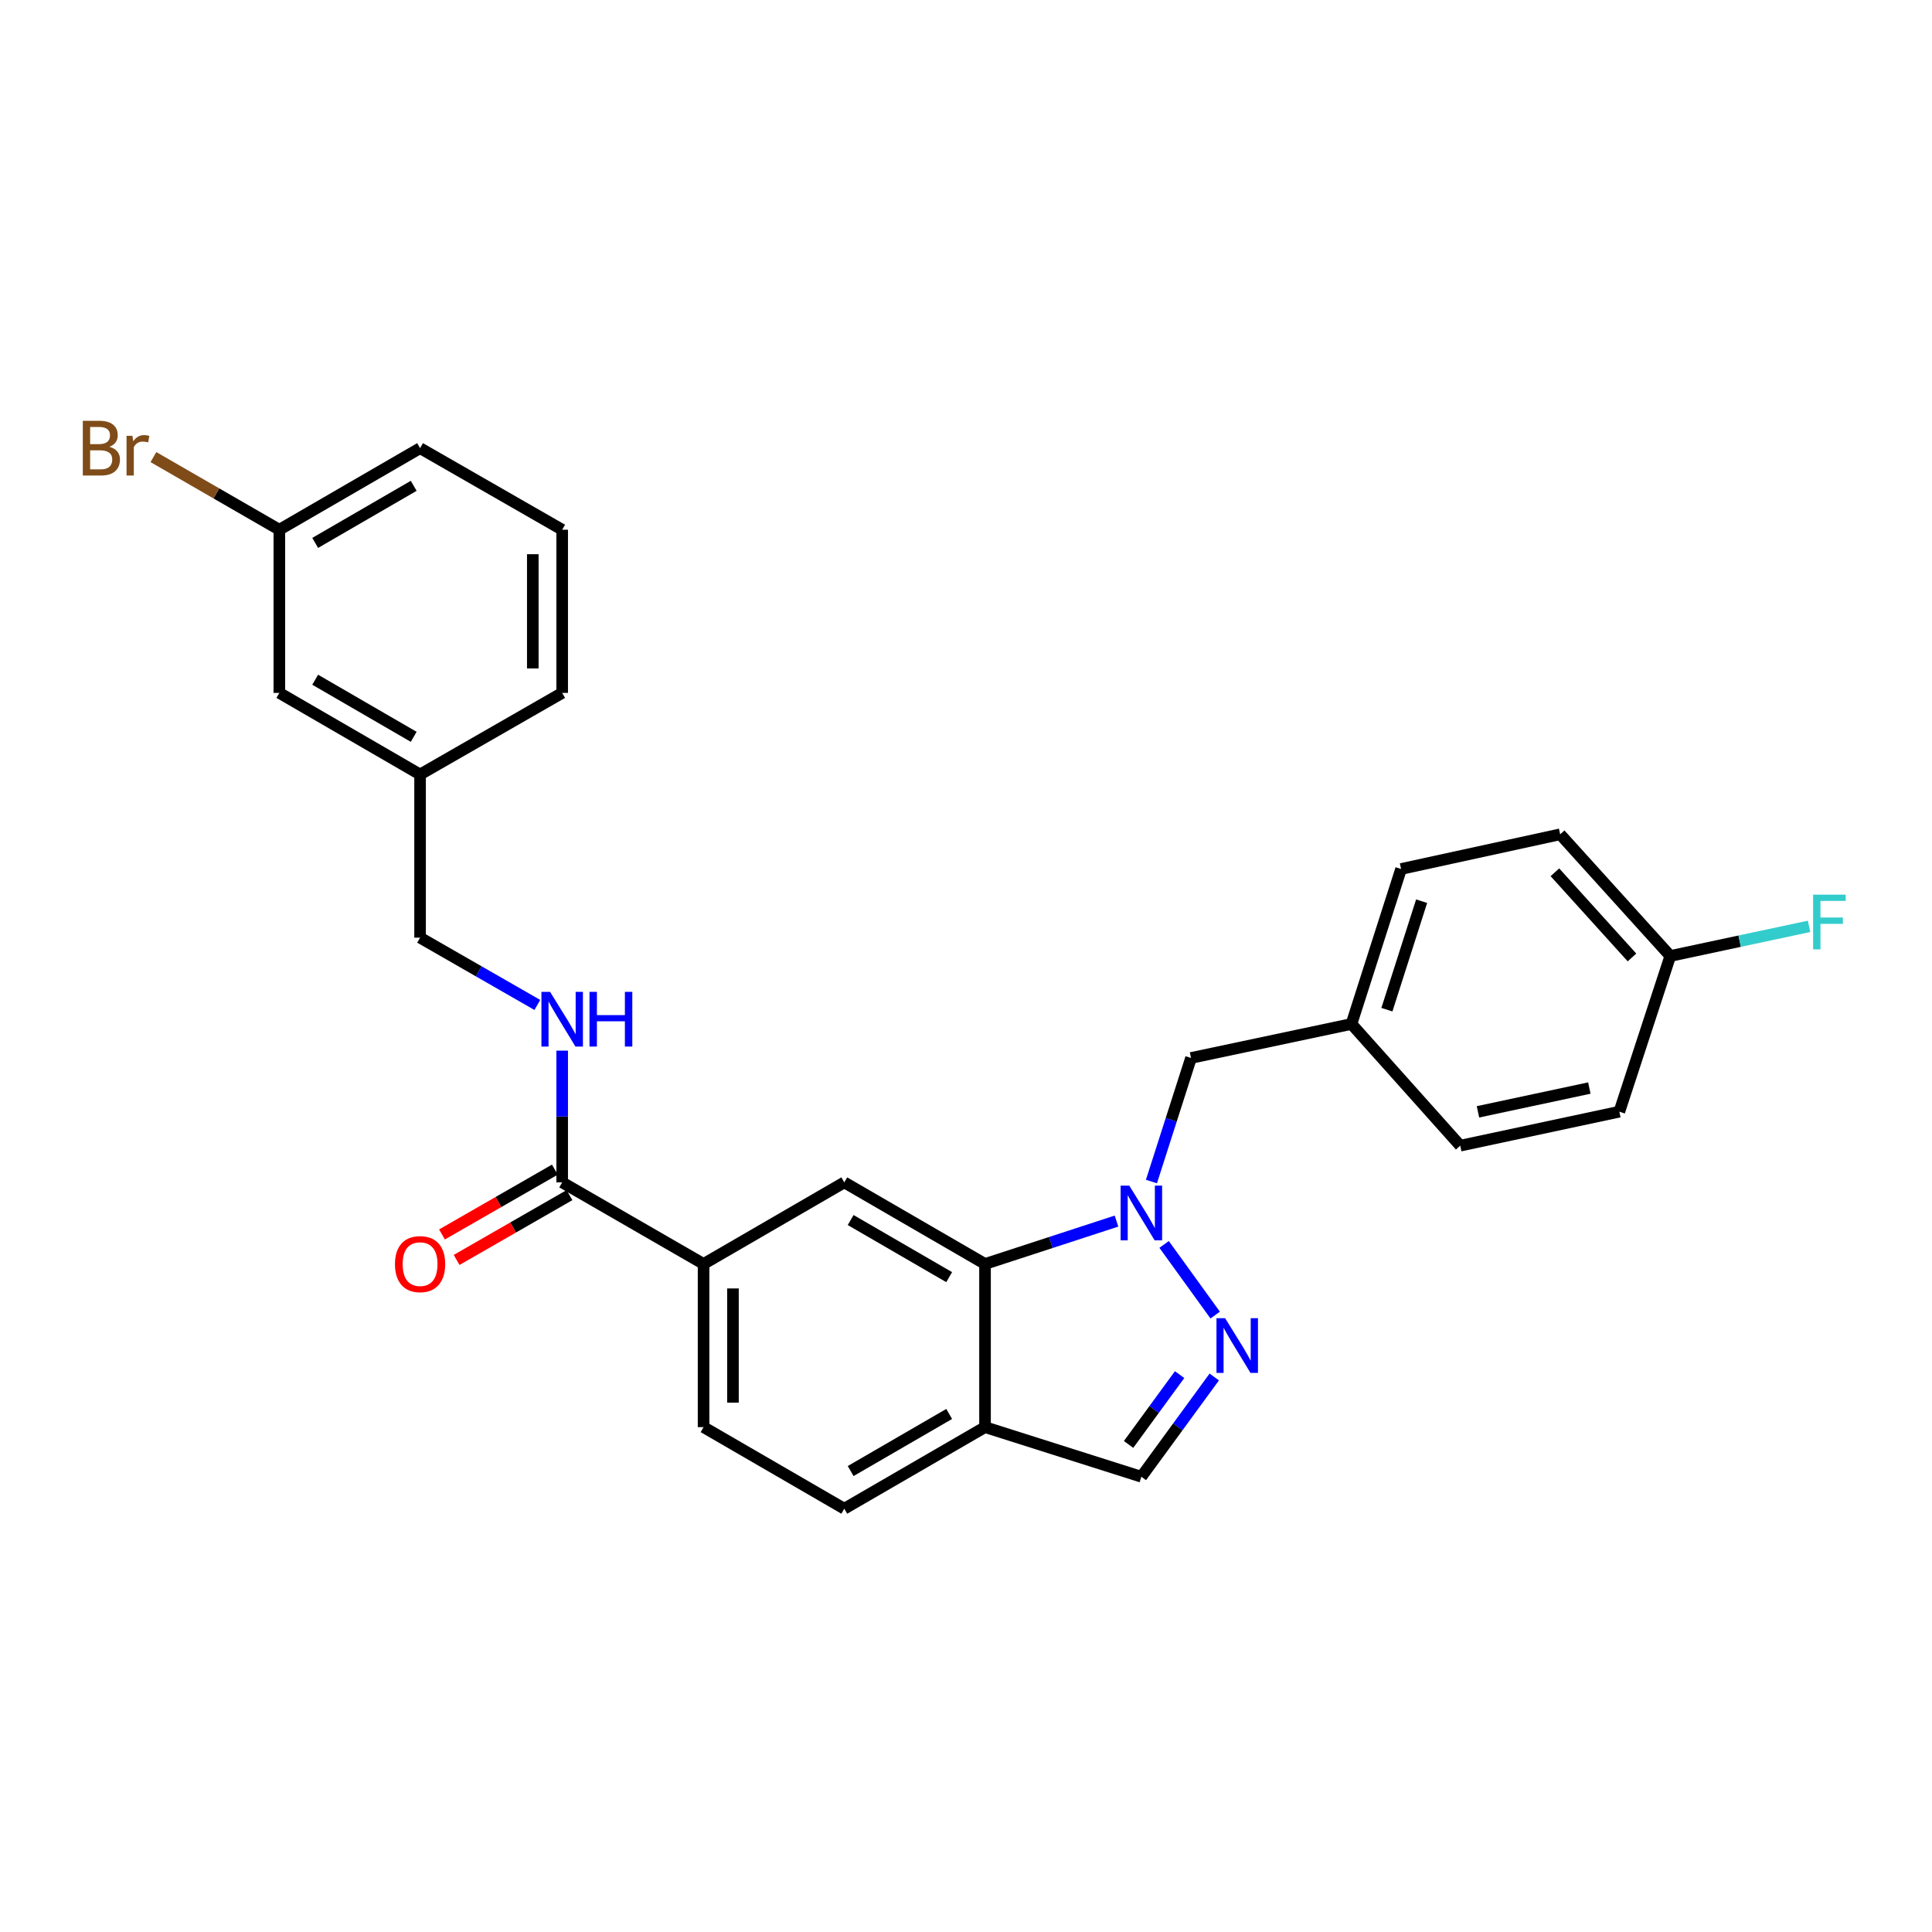 <?xml version='1.0' encoding='iso-8859-1'?>
<svg version='1.1' baseProfile='full'
              xmlns='http://www.w3.org/2000/svg'
                      xmlns:rdkit='http://www.rdkit.org/xml'
                      xmlns:xlink='http://www.w3.org/1999/xlink'
                  xml:space='preserve'
width='1000px' height='1000px' viewBox='0 0 1000 1000'>
<!-- END OF HEADER -->
<rect style='opacity:1.0;fill:#FFFFFF;stroke:none' width='1000' height='1000' x='0' y='0'> </rect>
<path class='bond-0' d='M 602.539,644.109 L 628.98,680.681' style='fill:none;fill-rule:evenodd;stroke:#0000FF;stroke-width:6px;stroke-linecap:butt;stroke-linejoin:miter;stroke-opacity:1' />
<path class='bond-1' d='M 577.903,632.029 L 543.875,643.128' style='fill:none;fill-rule:evenodd;stroke:#0000FF;stroke-width:6px;stroke-linecap:butt;stroke-linejoin:miter;stroke-opacity:1' />
<path class='bond-1' d='M 543.875,643.128 L 509.846,654.227' style='fill:none;fill-rule:evenodd;stroke:#000000;stroke-width:6px;stroke-linecap:butt;stroke-linejoin:miter;stroke-opacity:1' />
<path class='bond-8' d='M 595.982,611.566 L 606.228,579.583' style='fill:none;fill-rule:evenodd;stroke:#0000FF;stroke-width:6px;stroke-linecap:butt;stroke-linejoin:miter;stroke-opacity:1' />
<path class='bond-8' d='M 606.228,579.583 L 616.474,547.6' style='fill:none;fill-rule:evenodd;stroke:#000000;stroke-width:6px;stroke-linecap:butt;stroke-linejoin:miter;stroke-opacity:1' />
<path class='bond-6' d='M 628.503,712.718 L 609.637,738.539' style='fill:none;fill-rule:evenodd;stroke:#0000FF;stroke-width:6px;stroke-linecap:butt;stroke-linejoin:miter;stroke-opacity:1' />
<path class='bond-6' d='M 609.637,738.539 L 590.771,764.361' style='fill:none;fill-rule:evenodd;stroke:#000000;stroke-width:6px;stroke-linecap:butt;stroke-linejoin:miter;stroke-opacity:1' />
<path class='bond-6' d='M 610.563,711.493 L 597.357,729.567' style='fill:none;fill-rule:evenodd;stroke:#0000FF;stroke-width:6px;stroke-linecap:butt;stroke-linejoin:miter;stroke-opacity:1' />
<path class='bond-6' d='M 597.357,729.567 L 584.151,747.642' style='fill:none;fill-rule:evenodd;stroke:#000000;stroke-width:6px;stroke-linecap:butt;stroke-linejoin:miter;stroke-opacity:1' />
<path class='bond-2' d='M 509.846,654.227 L 436.998,611.999' style='fill:none;fill-rule:evenodd;stroke:#000000;stroke-width:6px;stroke-linecap:butt;stroke-linejoin:miter;stroke-opacity:1' />
<path class='bond-2' d='M 491.292,661.05 L 440.298,631.49' style='fill:none;fill-rule:evenodd;stroke:#000000;stroke-width:6px;stroke-linecap:butt;stroke-linejoin:miter;stroke-opacity:1' />
<path class='bond-4' d='M 509.846,654.227 L 509.846,738.684' style='fill:none;fill-rule:evenodd;stroke:#000000;stroke-width:6px;stroke-linecap:butt;stroke-linejoin:miter;stroke-opacity:1' />
<path class='bond-5' d='M 436.998,611.999 L 364.167,654.227' style='fill:none;fill-rule:evenodd;stroke:#000000;stroke-width:6px;stroke-linecap:butt;stroke-linejoin:miter;stroke-opacity:1' />
<path class='bond-3' d='M 290.982,611.999 L 364.167,654.227' style='fill:none;fill-rule:evenodd;stroke:#000000;stroke-width:6px;stroke-linecap:butt;stroke-linejoin:miter;stroke-opacity:1' />
<path class='bond-7' d='M 290.982,611.999 L 290.982,577.906' style='fill:none;fill-rule:evenodd;stroke:#000000;stroke-width:6px;stroke-linecap:butt;stroke-linejoin:miter;stroke-opacity:1' />
<path class='bond-7' d='M 290.982,577.906 L 290.982,543.813' style='fill:none;fill-rule:evenodd;stroke:#0000FF;stroke-width:6px;stroke-linecap:butt;stroke-linejoin:miter;stroke-opacity:1' />
<path class='bond-9' d='M 287.195,605.404 L 257.981,622.178' style='fill:none;fill-rule:evenodd;stroke:#000000;stroke-width:6px;stroke-linecap:butt;stroke-linejoin:miter;stroke-opacity:1' />
<path class='bond-9' d='M 257.981,622.178 L 228.766,638.951' style='fill:none;fill-rule:evenodd;stroke:#FF0000;stroke-width:6px;stroke-linecap:butt;stroke-linejoin:miter;stroke-opacity:1' />
<path class='bond-9' d='M 294.768,618.593 L 265.553,635.367' style='fill:none;fill-rule:evenodd;stroke:#000000;stroke-width:6px;stroke-linecap:butt;stroke-linejoin:miter;stroke-opacity:1' />
<path class='bond-9' d='M 265.553,635.367 L 236.339,652.14' style='fill:none;fill-rule:evenodd;stroke:#FF0000;stroke-width:6px;stroke-linecap:butt;stroke-linejoin:miter;stroke-opacity:1' />
<path class='bond-10' d='M 509.846,738.684 L 436.998,780.904' style='fill:none;fill-rule:evenodd;stroke:#000000;stroke-width:6px;stroke-linecap:butt;stroke-linejoin:miter;stroke-opacity:1' />
<path class='bond-10' d='M 491.293,731.859 L 440.3,761.413' style='fill:none;fill-rule:evenodd;stroke:#000000;stroke-width:6px;stroke-linecap:butt;stroke-linejoin:miter;stroke-opacity:1' />
<path class='bond-27' d='M 509.846,738.684 L 590.771,764.361' style='fill:none;fill-rule:evenodd;stroke:#000000;stroke-width:6px;stroke-linecap:butt;stroke-linejoin:miter;stroke-opacity:1' />
<path class='bond-29' d='M 364.167,654.227 L 364.167,738.684' style='fill:none;fill-rule:evenodd;stroke:#000000;stroke-width:6px;stroke-linecap:butt;stroke-linejoin:miter;stroke-opacity:1' />
<path class='bond-29' d='M 379.376,666.896 L 379.376,726.016' style='fill:none;fill-rule:evenodd;stroke:#000000;stroke-width:6px;stroke-linecap:butt;stroke-linejoin:miter;stroke-opacity:1' />
<path class='bond-13' d='M 278.122,520.161 L 247.777,502.746' style='fill:none;fill-rule:evenodd;stroke:#0000FF;stroke-width:6px;stroke-linecap:butt;stroke-linejoin:miter;stroke-opacity:1' />
<path class='bond-13' d='M 247.777,502.746 L 217.432,485.33' style='fill:none;fill-rule:evenodd;stroke:#000000;stroke-width:6px;stroke-linecap:butt;stroke-linejoin:miter;stroke-opacity:1' />
<path class='bond-12' d='M 616.474,547.6 L 699.519,530.009' style='fill:none;fill-rule:evenodd;stroke:#000000;stroke-width:6px;stroke-linecap:butt;stroke-linejoin:miter;stroke-opacity:1' />
<path class='bond-11' d='M 436.998,780.904 L 364.167,738.684' style='fill:none;fill-rule:evenodd;stroke:#000000;stroke-width:6px;stroke-linecap:butt;stroke-linejoin:miter;stroke-opacity:1' />
<path class='bond-20' d='M 699.519,530.009 L 755.816,592.997' style='fill:none;fill-rule:evenodd;stroke:#000000;stroke-width:6px;stroke-linecap:butt;stroke-linejoin:miter;stroke-opacity:1' />
<path class='bond-21' d='M 699.519,530.009 L 725.196,449.785' style='fill:none;fill-rule:evenodd;stroke:#000000;stroke-width:6px;stroke-linecap:butt;stroke-linejoin:miter;stroke-opacity:1' />
<path class='bond-21' d='M 717.855,522.611 L 735.829,466.455' style='fill:none;fill-rule:evenodd;stroke:#000000;stroke-width:6px;stroke-linecap:butt;stroke-linejoin:miter;stroke-opacity:1' />
<path class='bond-17' d='M 217.432,485.33 L 217.432,400.873' style='fill:none;fill-rule:evenodd;stroke:#000000;stroke-width:6px;stroke-linecap:butt;stroke-linejoin:miter;stroke-opacity:1' />
<path class='bond-14' d='M 864.538,494.819 L 807.541,431.839' style='fill:none;fill-rule:evenodd;stroke:#000000;stroke-width:6px;stroke-linecap:butt;stroke-linejoin:miter;stroke-opacity:1' />
<path class='bond-14' d='M 844.713,495.577 L 804.814,451.491' style='fill:none;fill-rule:evenodd;stroke:#000000;stroke-width:6px;stroke-linecap:butt;stroke-linejoin:miter;stroke-opacity:1' />
<path class='bond-18' d='M 864.538,494.819 L 900.452,487.147' style='fill:none;fill-rule:evenodd;stroke:#000000;stroke-width:6px;stroke-linecap:butt;stroke-linejoin:miter;stroke-opacity:1' />
<path class='bond-18' d='M 900.452,487.147 L 936.366,479.476' style='fill:none;fill-rule:evenodd;stroke:#33CCCC;stroke-width:6px;stroke-linecap:butt;stroke-linejoin:miter;stroke-opacity:1' />
<path class='bond-28' d='M 864.538,494.819 L 838.169,575.406' style='fill:none;fill-rule:evenodd;stroke:#000000;stroke-width:6px;stroke-linecap:butt;stroke-linejoin:miter;stroke-opacity:1' />
<path class='bond-15' d='M 144.585,358.645 L 217.432,400.873' style='fill:none;fill-rule:evenodd;stroke:#000000;stroke-width:6px;stroke-linecap:butt;stroke-linejoin:miter;stroke-opacity:1' />
<path class='bond-15' d='M 163.139,351.822 L 214.132,381.382' style='fill:none;fill-rule:evenodd;stroke:#000000;stroke-width:6px;stroke-linecap:butt;stroke-linejoin:miter;stroke-opacity:1' />
<path class='bond-16' d='M 144.585,358.645 L 144.585,274.188' style='fill:none;fill-rule:evenodd;stroke:#000000;stroke-width:6px;stroke-linecap:butt;stroke-linejoin:miter;stroke-opacity:1' />
<path class='bond-19' d='M 144.585,274.188 L 111.998,255.389' style='fill:none;fill-rule:evenodd;stroke:#000000;stroke-width:6px;stroke-linecap:butt;stroke-linejoin:miter;stroke-opacity:1' />
<path class='bond-19' d='M 111.998,255.389 L 79.411,236.59' style='fill:none;fill-rule:evenodd;stroke:#7F4C19;stroke-width:6px;stroke-linecap:butt;stroke-linejoin:miter;stroke-opacity:1' />
<path class='bond-30' d='M 144.585,274.188 L 217.432,231.968' style='fill:none;fill-rule:evenodd;stroke:#000000;stroke-width:6px;stroke-linecap:butt;stroke-linejoin:miter;stroke-opacity:1' />
<path class='bond-30' d='M 163.138,281.013 L 214.131,251.459' style='fill:none;fill-rule:evenodd;stroke:#000000;stroke-width:6px;stroke-linecap:butt;stroke-linejoin:miter;stroke-opacity:1' />
<path class='bond-26' d='M 217.432,400.873 L 290.982,358.645' style='fill:none;fill-rule:evenodd;stroke:#000000;stroke-width:6px;stroke-linecap:butt;stroke-linejoin:miter;stroke-opacity:1' />
<path class='bond-23' d='M 755.816,592.997 L 838.169,575.406' style='fill:none;fill-rule:evenodd;stroke:#000000;stroke-width:6px;stroke-linecap:butt;stroke-linejoin:miter;stroke-opacity:1' />
<path class='bond-23' d='M 764.992,575.485 L 822.639,563.172' style='fill:none;fill-rule:evenodd;stroke:#000000;stroke-width:6px;stroke-linecap:butt;stroke-linejoin:miter;stroke-opacity:1' />
<path class='bond-22' d='M 725.196,449.785 L 807.541,431.839' style='fill:none;fill-rule:evenodd;stroke:#000000;stroke-width:6px;stroke-linecap:butt;stroke-linejoin:miter;stroke-opacity:1' />
<path class='bond-24' d='M 290.982,274.188 L 290.982,358.645' style='fill:none;fill-rule:evenodd;stroke:#000000;stroke-width:6px;stroke-linecap:butt;stroke-linejoin:miter;stroke-opacity:1' />
<path class='bond-24' d='M 275.773,286.857 L 275.773,345.976' style='fill:none;fill-rule:evenodd;stroke:#000000;stroke-width:6px;stroke-linecap:butt;stroke-linejoin:miter;stroke-opacity:1' />
<path class='bond-25' d='M 290.982,274.188 L 217.432,231.968' style='fill:none;fill-rule:evenodd;stroke:#000000;stroke-width:6px;stroke-linecap:butt;stroke-linejoin:miter;stroke-opacity:1' />
<path  class='atom-0' d='M 584.511 613.672
L 593.791 628.672
Q 594.711 630.152, 596.191 632.832
Q 597.671 635.512, 597.751 635.672
L 597.751 613.672
L 601.511 613.672
L 601.511 641.992
L 597.631 641.992
L 587.671 625.592
Q 586.511 623.672, 585.271 621.472
Q 584.071 619.272, 583.711 618.592
L 583.711 641.992
L 580.031 641.992
L 580.031 613.672
L 584.511 613.672
' fill='#0000FF'/>
<path  class='atom-1' d='M 634.124 682.296
L 643.404 697.296
Q 644.324 698.776, 645.804 701.456
Q 647.284 704.136, 647.364 704.296
L 647.364 682.296
L 651.124 682.296
L 651.124 710.616
L 647.244 710.616
L 637.284 694.216
Q 636.124 692.296, 634.884 690.096
Q 633.684 687.896, 633.324 687.216
L 633.324 710.616
L 629.644 710.616
L 629.644 682.296
L 634.124 682.296
' fill='#0000FF'/>
<path  class='atom-8' d='M 284.722 513.382
L 294.002 528.382
Q 294.922 529.862, 296.402 532.542
Q 297.882 535.222, 297.962 535.382
L 297.962 513.382
L 301.722 513.382
L 301.722 541.702
L 297.842 541.702
L 287.882 525.302
Q 286.722 523.382, 285.482 521.182
Q 284.282 518.982, 283.922 518.302
L 283.922 541.702
L 280.242 541.702
L 280.242 513.382
L 284.722 513.382
' fill='#0000FF'/>
<path  class='atom-8' d='M 305.122 513.382
L 308.962 513.382
L 308.962 525.422
L 323.442 525.422
L 323.442 513.382
L 327.282 513.382
L 327.282 541.702
L 323.442 541.702
L 323.442 528.622
L 308.962 528.622
L 308.962 541.702
L 305.122 541.702
L 305.122 513.382
' fill='#0000FF'/>
<path  class='atom-10' d='M 204.432 654.307
Q 204.432 647.507, 207.792 643.707
Q 211.152 639.907, 217.432 639.907
Q 223.712 639.907, 227.072 643.707
Q 230.432 647.507, 230.432 654.307
Q 230.432 661.187, 227.032 665.107
Q 223.632 668.987, 217.432 668.987
Q 211.192 668.987, 207.792 665.107
Q 204.432 661.227, 204.432 654.307
M 217.432 665.787
Q 221.752 665.787, 224.072 662.907
Q 226.432 659.987, 226.432 654.307
Q 226.432 648.747, 224.072 645.947
Q 221.752 643.107, 217.432 643.107
Q 213.112 643.107, 210.752 645.907
Q 208.432 648.707, 208.432 654.307
Q 208.432 660.027, 210.752 662.907
Q 213.112 665.787, 217.432 665.787
' fill='#FF0000'/>
<path  class='atom-19' d='M 938.471 463.068
L 955.311 463.068
L 955.311 466.308
L 942.271 466.308
L 942.271 474.908
L 953.871 474.908
L 953.871 478.188
L 942.271 478.188
L 942.271 491.388
L 938.471 491.388
L 938.471 463.068
' fill='#33CCCC'/>
<path  class='atom-20' d='M 56.619 231.248
Q 59.339 232.008, 60.699 233.688
Q 62.099 235.328, 62.099 237.768
Q 62.099 241.688, 59.579 243.928
Q 57.099 246.128, 52.379 246.128
L 42.859 246.128
L 42.859 217.808
L 51.219 217.808
Q 56.059 217.808, 58.499 219.768
Q 60.939 221.728, 60.939 225.328
Q 60.939 229.608, 56.619 231.248
M 46.659 221.008
L 46.659 229.888
L 51.219 229.888
Q 54.019 229.888, 55.459 228.768
Q 56.939 227.608, 56.939 225.328
Q 56.939 221.008, 51.219 221.008
L 46.659 221.008
M 52.379 242.928
Q 55.139 242.928, 56.619 241.608
Q 58.099 240.288, 58.099 237.768
Q 58.099 235.448, 56.459 234.288
Q 54.859 233.088, 51.779 233.088
L 46.659 233.088
L 46.659 242.928
L 52.379 242.928
' fill='#7F4C19'/>
<path  class='atom-20' d='M 68.539 225.568
L 68.979 228.408
Q 71.139 225.208, 74.659 225.208
Q 75.779 225.208, 77.299 225.608
L 76.699 228.968
Q 74.979 228.568, 74.019 228.568
Q 72.339 228.568, 71.219 229.248
Q 70.139 229.888, 69.259 231.448
L 69.259 246.128
L 65.499 246.128
L 65.499 225.568
L 68.539 225.568
' fill='#7F4C19'/>
</svg>
